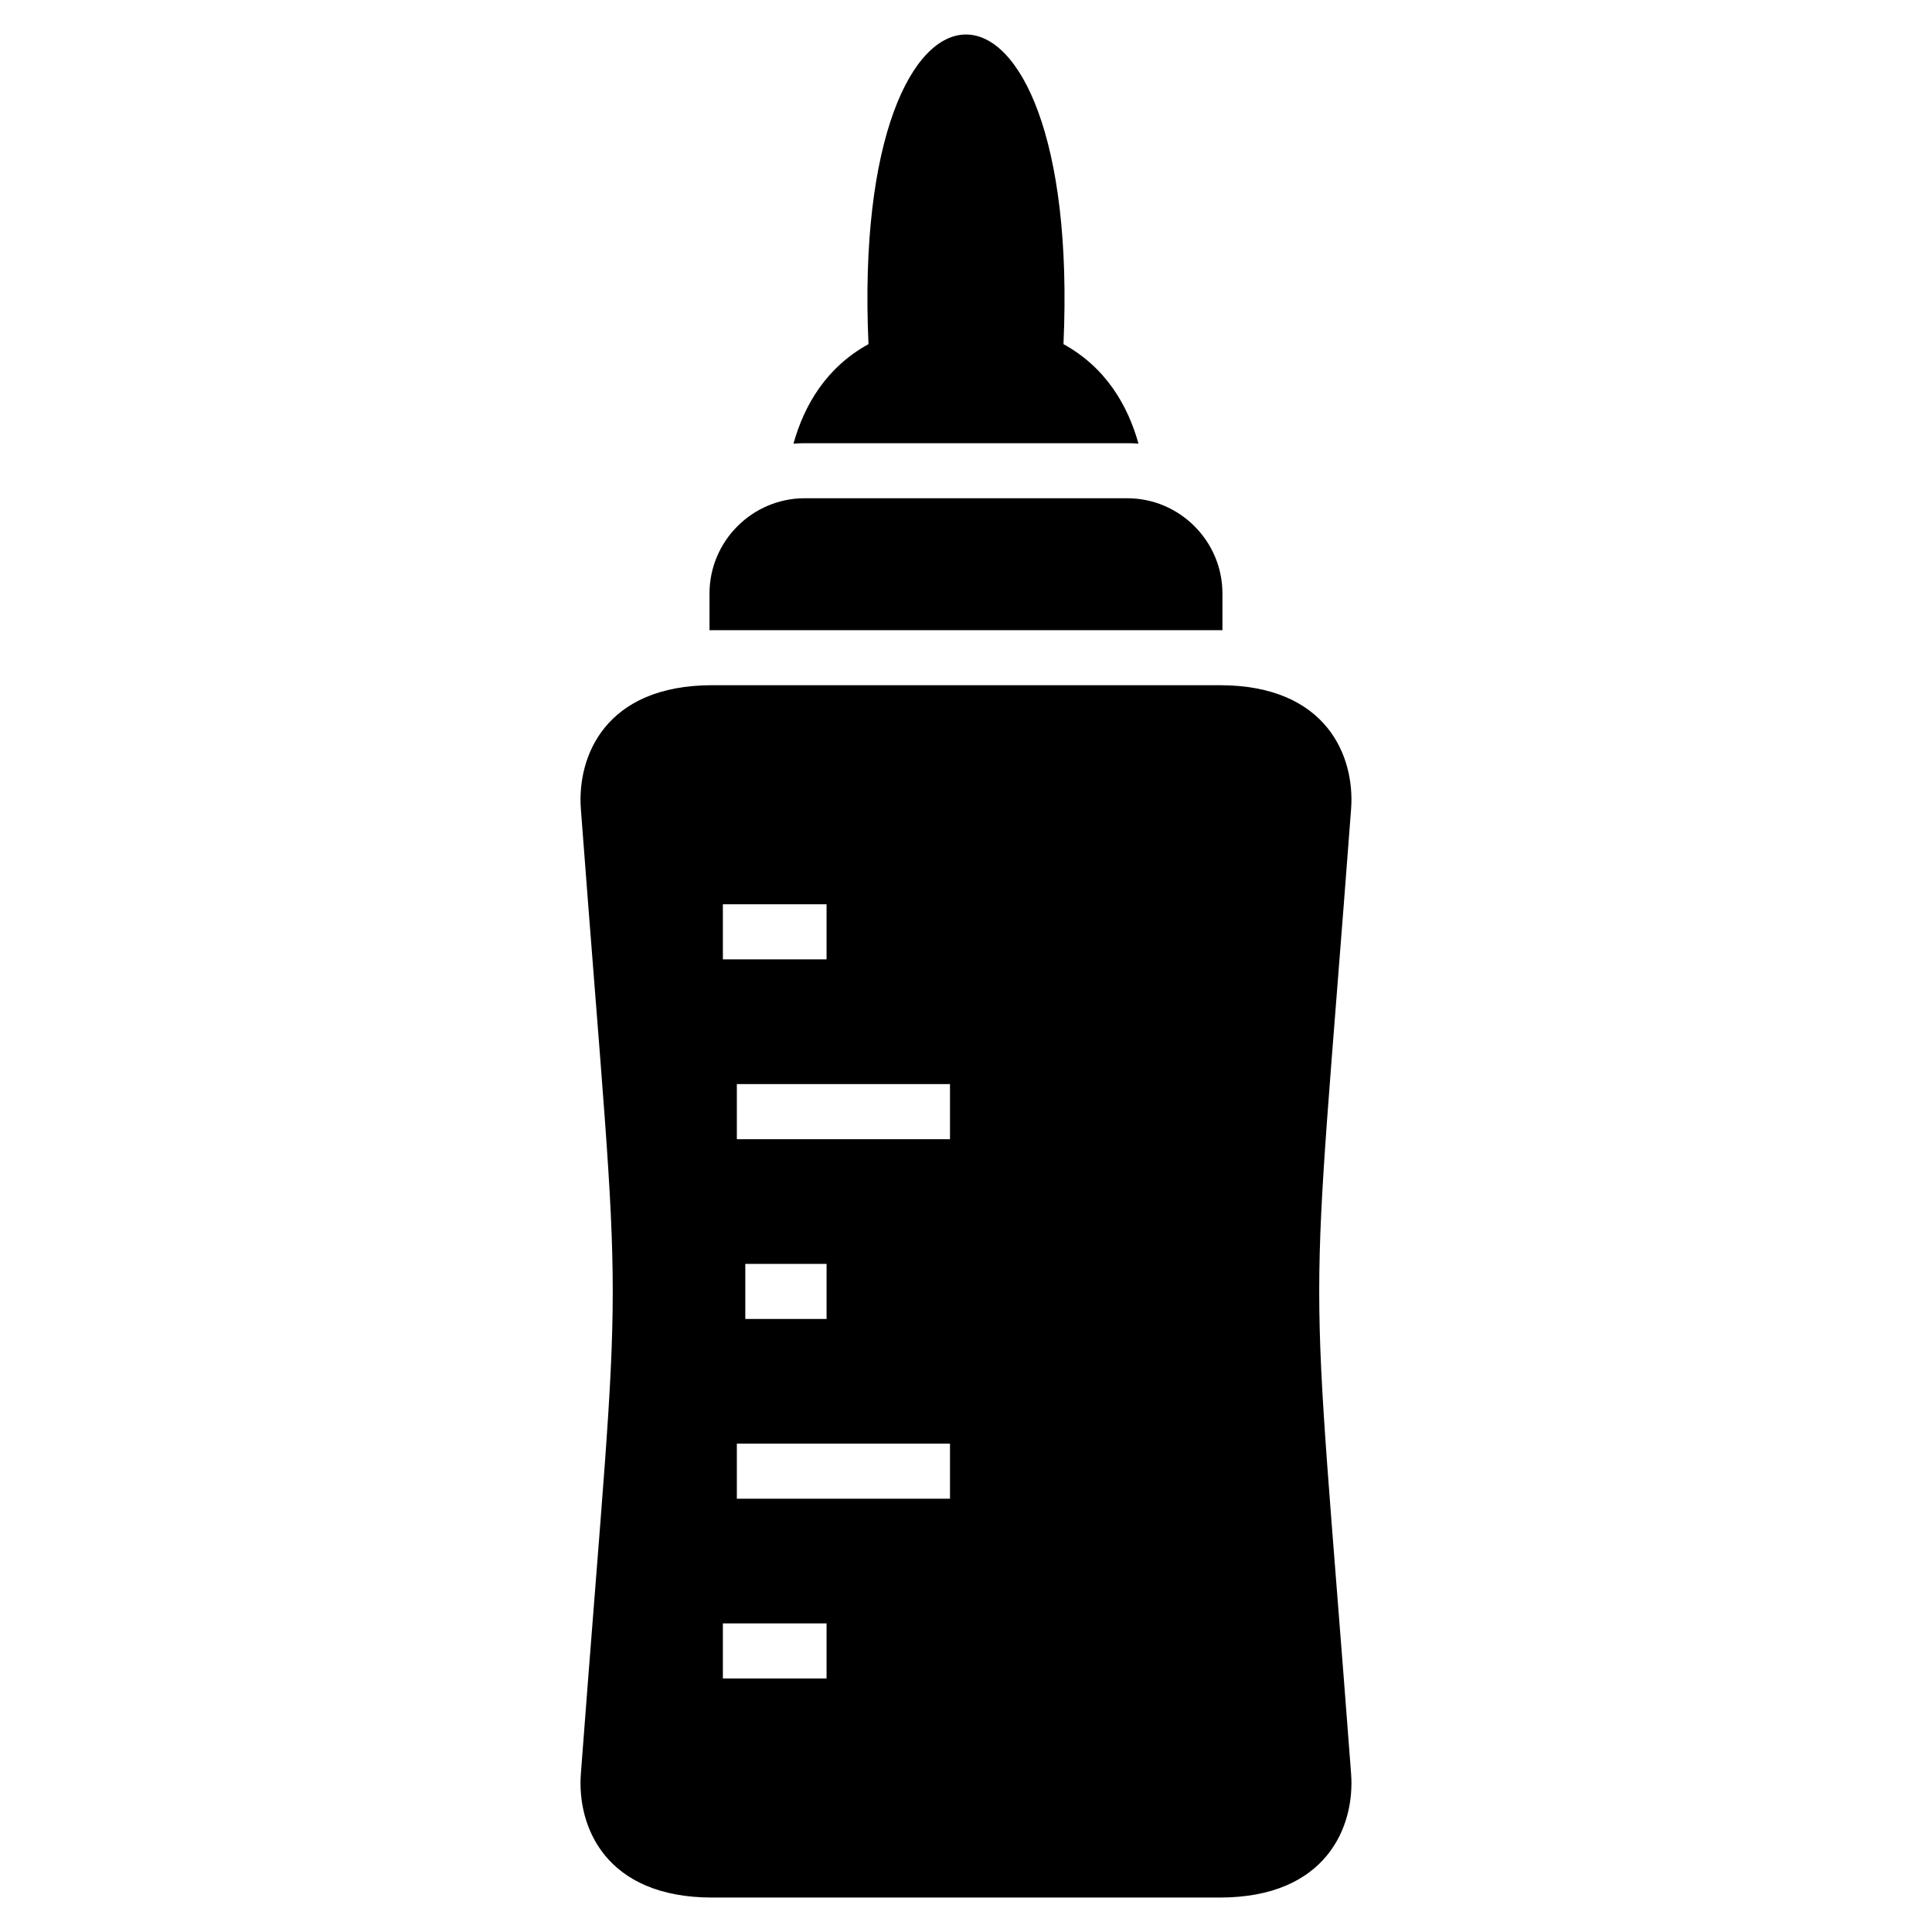 <?xml version="1.0" encoding="UTF-8"?>
<!-- Uploaded to: SVG Repo, www.svgrepo.com, Generator: SVG Repo Mixer Tools -->
<svg fill="#000000" width="800px" height="800px" version="1.1" viewBox="144 144 512 512" xmlns="http://www.w3.org/2000/svg">
 <path d="m467.23 646.87c28.445 0 35.867-18.969 34.824-32.812-11.262-149.29-11.262-106.38 0-255.66 1.043-13.859-6.379-32.812-34.824-32.812h-134.47c-28.445 0-35.867 18.953-34.824 32.812 11.262 149.29 11.262 106.38 0 255.66-1.043 13.859 6.379 32.812 34.824 32.812zm-41.398-411.67c11.215 6.184 17.02 16.172 19.875 26.359-0.984-0.074-1.98-0.105-2.977-0.105h-85.473c-0.996 0-1.996 0.047-2.977 0.105 2.856-10.188 8.66-20.18 19.875-26.359-4.926-109.41 56.605-109.41 51.676 0zm-68.574 40.84h85.473c13.875 0 25.227 11.352 25.227 25.227v9.734h-135.93v-9.734c0-13.875 11.352-25.227 25.227-25.227zm-21.688 107.6h27.477v14.602h-27.477zm0 190.58h27.477v14.586h-27.477zm3.703-47.641h56.484v14.602h-56.484zm2.238-47.641h21.539v14.602h-21.539zm-2.238-47.641h56.484v14.602h-56.484z" fill-rule="evenodd"/>
</svg>